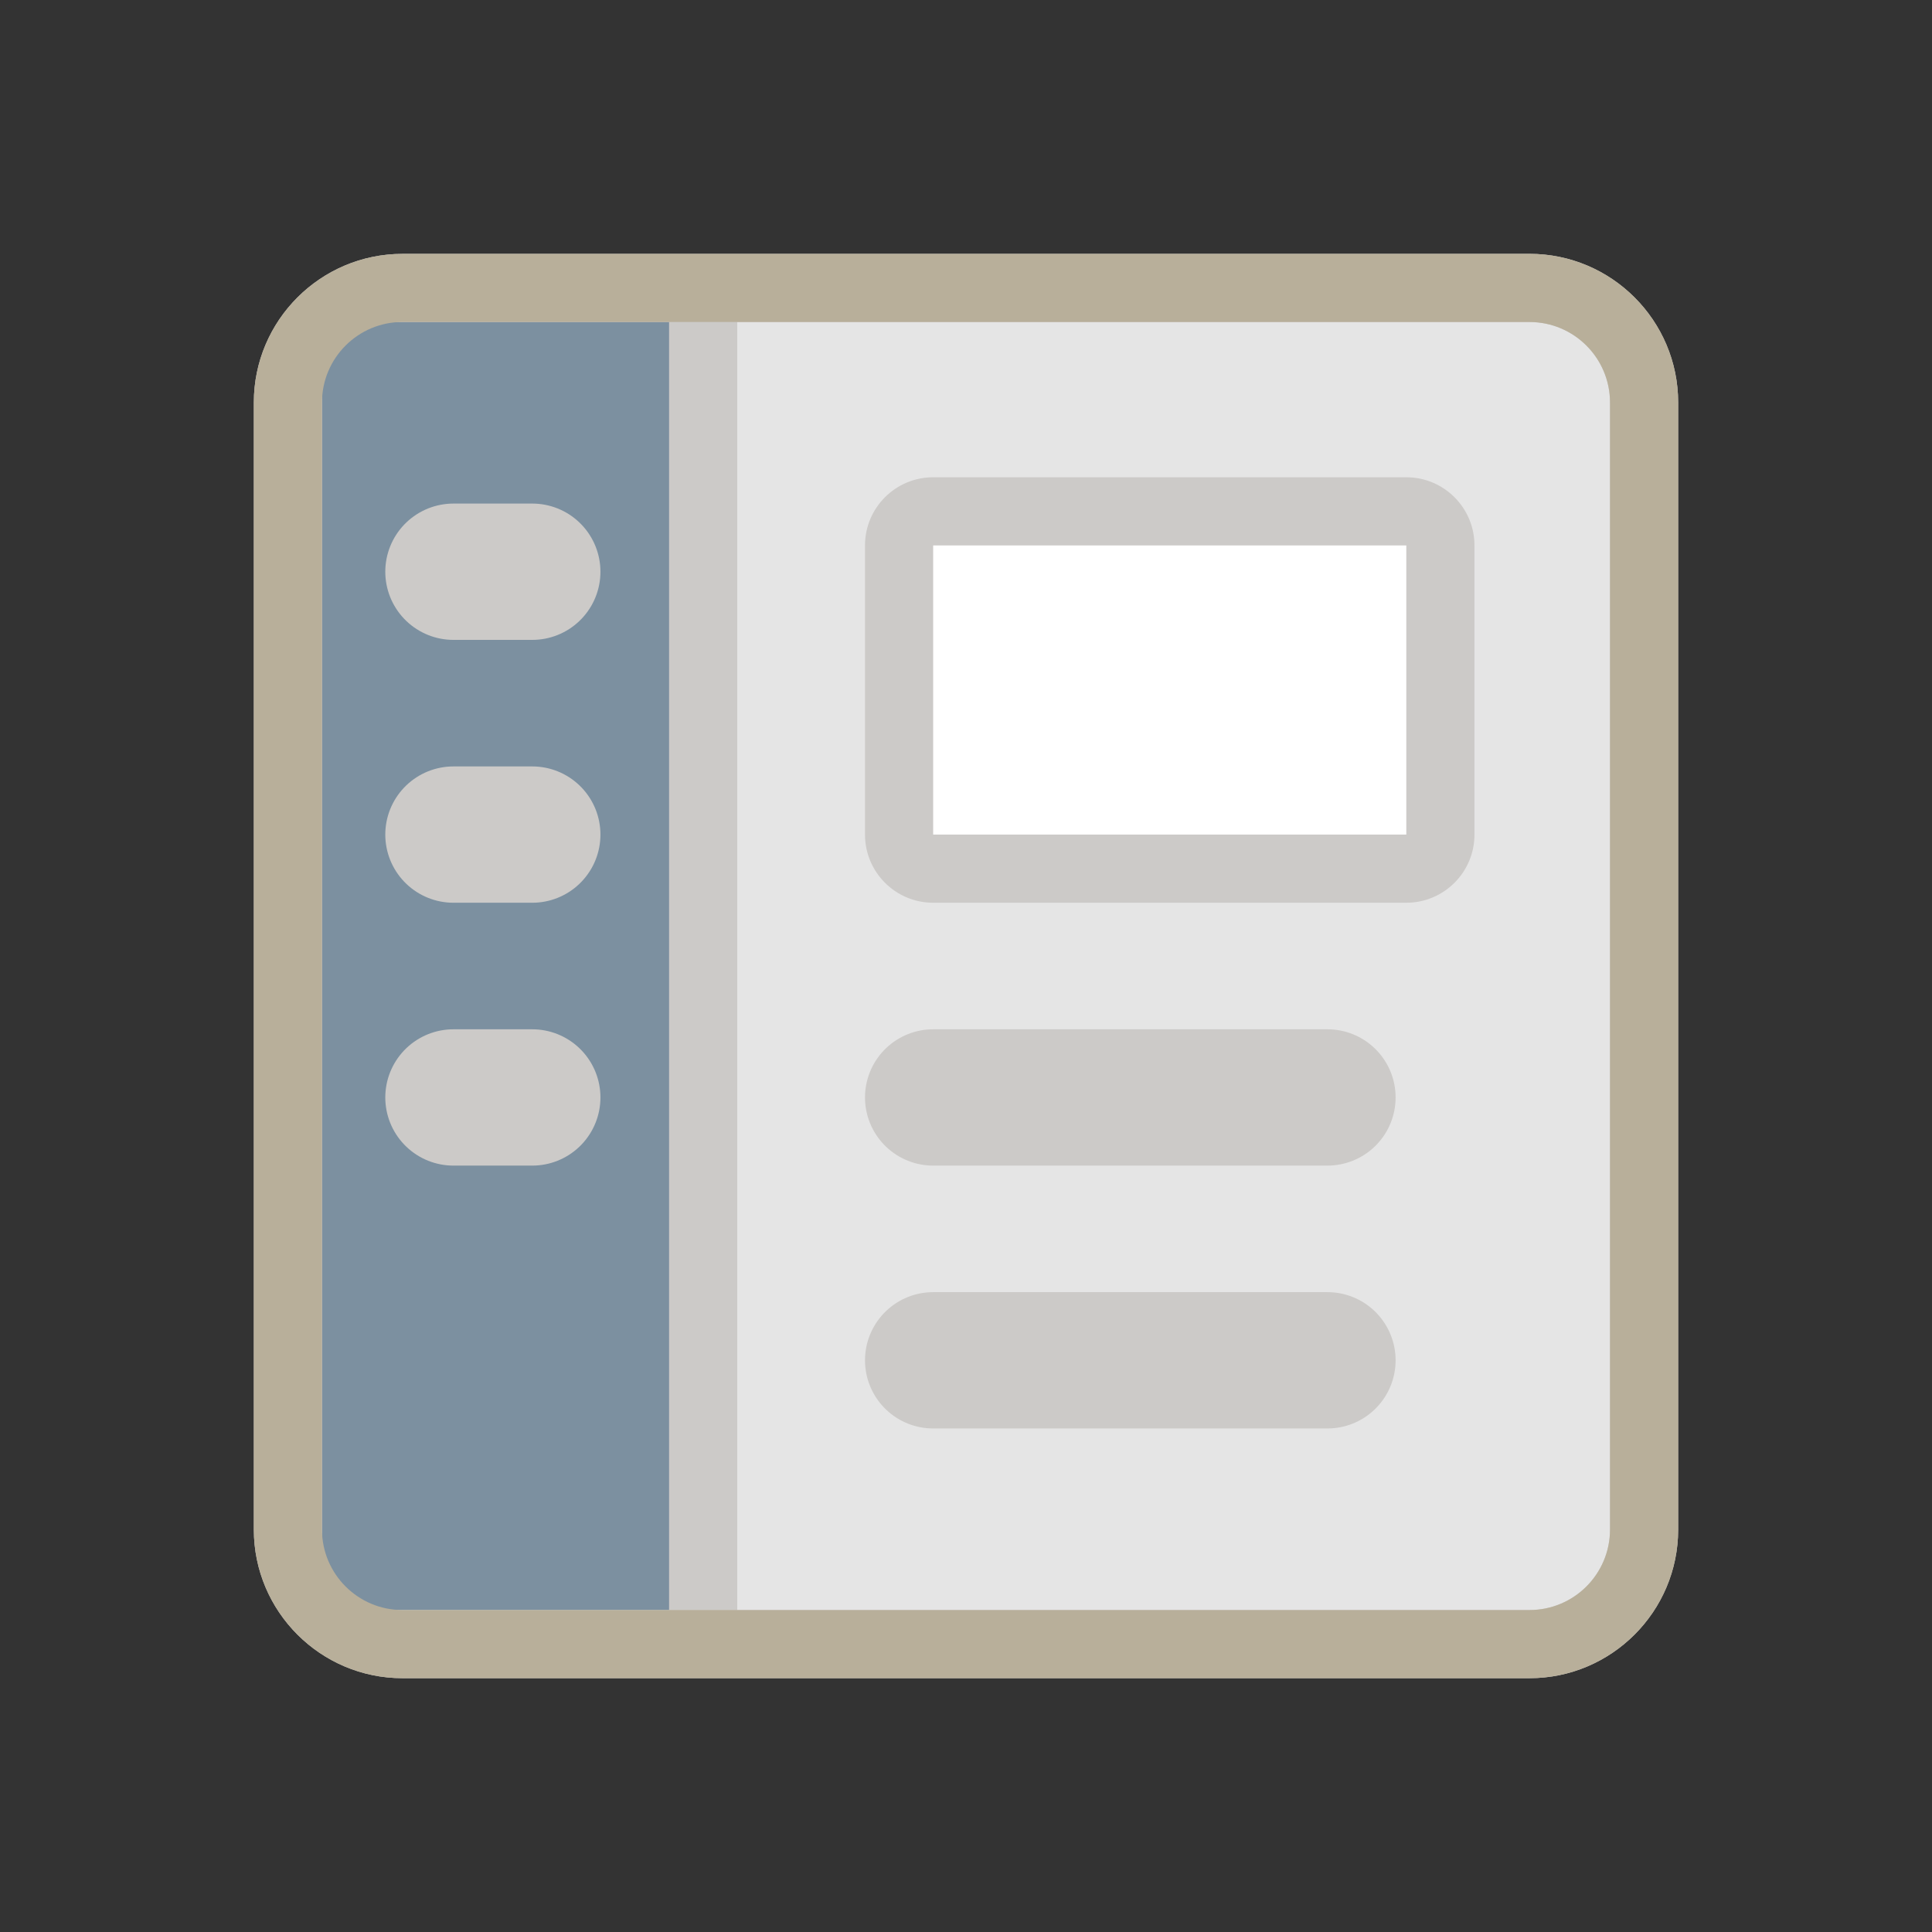 <?xml version="1.0" encoding="UTF-8"?>
<svg id="Layer_2" data-name="Layer 2" xmlns="http://www.w3.org/2000/svg" width="680.31" height="680.31" viewBox="0 0 680.31 680.31">
  <rect x="0" y="0" width="680.31" height="680.31" fill="#333333" stroke="none"/>
  <defs>
    <style>
      .cls-1 {
        fill: #e5e5e5;
      }

      .cls-1, .cls-2, .cls-3, .cls-4, .cls-5, .cls-6 {
        stroke-width: 0px;
      }

      .cls-2, .cls-7, .cls-8 {
        fill: none;
      }

      .cls-3 {
        fill: #7c90a0;
      }

      .cls-7 {
        stroke-width: 48px;
      }

      .cls-7, .cls-8 {
        stroke: #cccac8;
        stroke-linecap: round;
        stroke-linejoin: round;
      }

      .cls-4 {
        fill: #b8af9a;
      }

      .cls-5 {
        fill: #fff;
      }

      .cls-6 {
        fill: #cccac8;
      }

      .cls-8 {
        stroke-width: 24px;
      }
    </style>
  </defs>
  <g id="Holygon">
    <rect id="Export-Frame_Square" data-name="Export-Frame Square" class="cls-2" width="680.31" height="680.31"/>
    <g id="Icon_Learn" data-name="Icon Learn">
      <g id="Pane">
        <rect class="cls-1" x="101.39" y="101.39" width="477.54" height="477.54" rx="40.35" ry="40.35"/>
        <path class="cls-6" d="M538.58,113.39c15.66,0,28.35,12.69,28.35,28.35v396.85c0,15.66-12.69,28.35-28.35,28.35H141.73c-15.66,0-28.35-12.69-28.35-28.35V141.73c0-15.66,12.69-28.35,28.35-28.35h396.85M538.58,89.39H141.73c-28.86,0-52.35,23.48-52.35,52.35v396.85c0,28.86,23.48,52.35,52.35,52.35h396.85c28.86,0,52.35-23.48,52.35-52.35V141.73c0-28.86-23.48-52.35-52.35-52.35h0Z"/>
      </g>
      <rect id="Navigation" class="cls-3" x="113.39" y="113.39" width="134.21" height="453.54"/>
      <g id="Divider">
        <line class="cls-8" x1="247.6" y1="113.39" x2="247.6" y2="566.93"/>
      </g>
      <g id="Frame">
        <path class="cls-4" d="M538.58,113.39c15.66,0,28.35,12.69,28.35,28.35v396.85c0,15.66-12.69,28.35-28.35,28.35H141.73c-15.66,0-28.35-12.69-28.35-28.35V141.73c0-15.66,12.69-28.35,28.35-28.35h396.85M538.58,89.39H141.73c-28.86,0-52.35,23.48-52.35,52.35v396.85c0,28.86,23.48,52.35,52.35,52.35h396.85c28.86,0,52.35-23.48,52.35-52.35V141.73c0-28.86-23.48-52.35-52.35-52.35h0Z"/>
      </g>
      <line id="Row" class="cls-7" x1="159.67" y1="386.44" x2="187.43" y2="386.44"/>
      <line id="Row-2" data-name="Row" class="cls-7" x1="159.67" y1="293.88" x2="187.43" y2="293.88"/>
      <line id="Row-3" data-name="Row" class="cls-7" x1="159.67" y1="201.32" x2="187.43" y2="201.32"/>
      <line id="Row-4" data-name="Row" class="cls-7" x1="467.43" y1="479" x2="328.59" y2="479"/>
      <line id="Row-5" data-name="Row" class="cls-7" x1="467.43" y1="386.44" x2="328.59" y2="386.44"/>
      <g id="Image">
        <rect class="cls-5" x="316.59" y="180.06" width="190.61" height="125.82" rx="12" ry="12"/>
        <path class="cls-6" d="M495.2,192.06v101.82h-166.61v-101.82h166.61M495.2,168.06h-166.61c-13.25,0-24,10.75-24,24v101.82c0,13.25,10.75,24,24,24h166.61c13.25,0,24-10.75,24-24v-101.82c0-13.25-10.75-24-24-24h0Z"/>
      </g>
    </g>
  </g>
</svg>